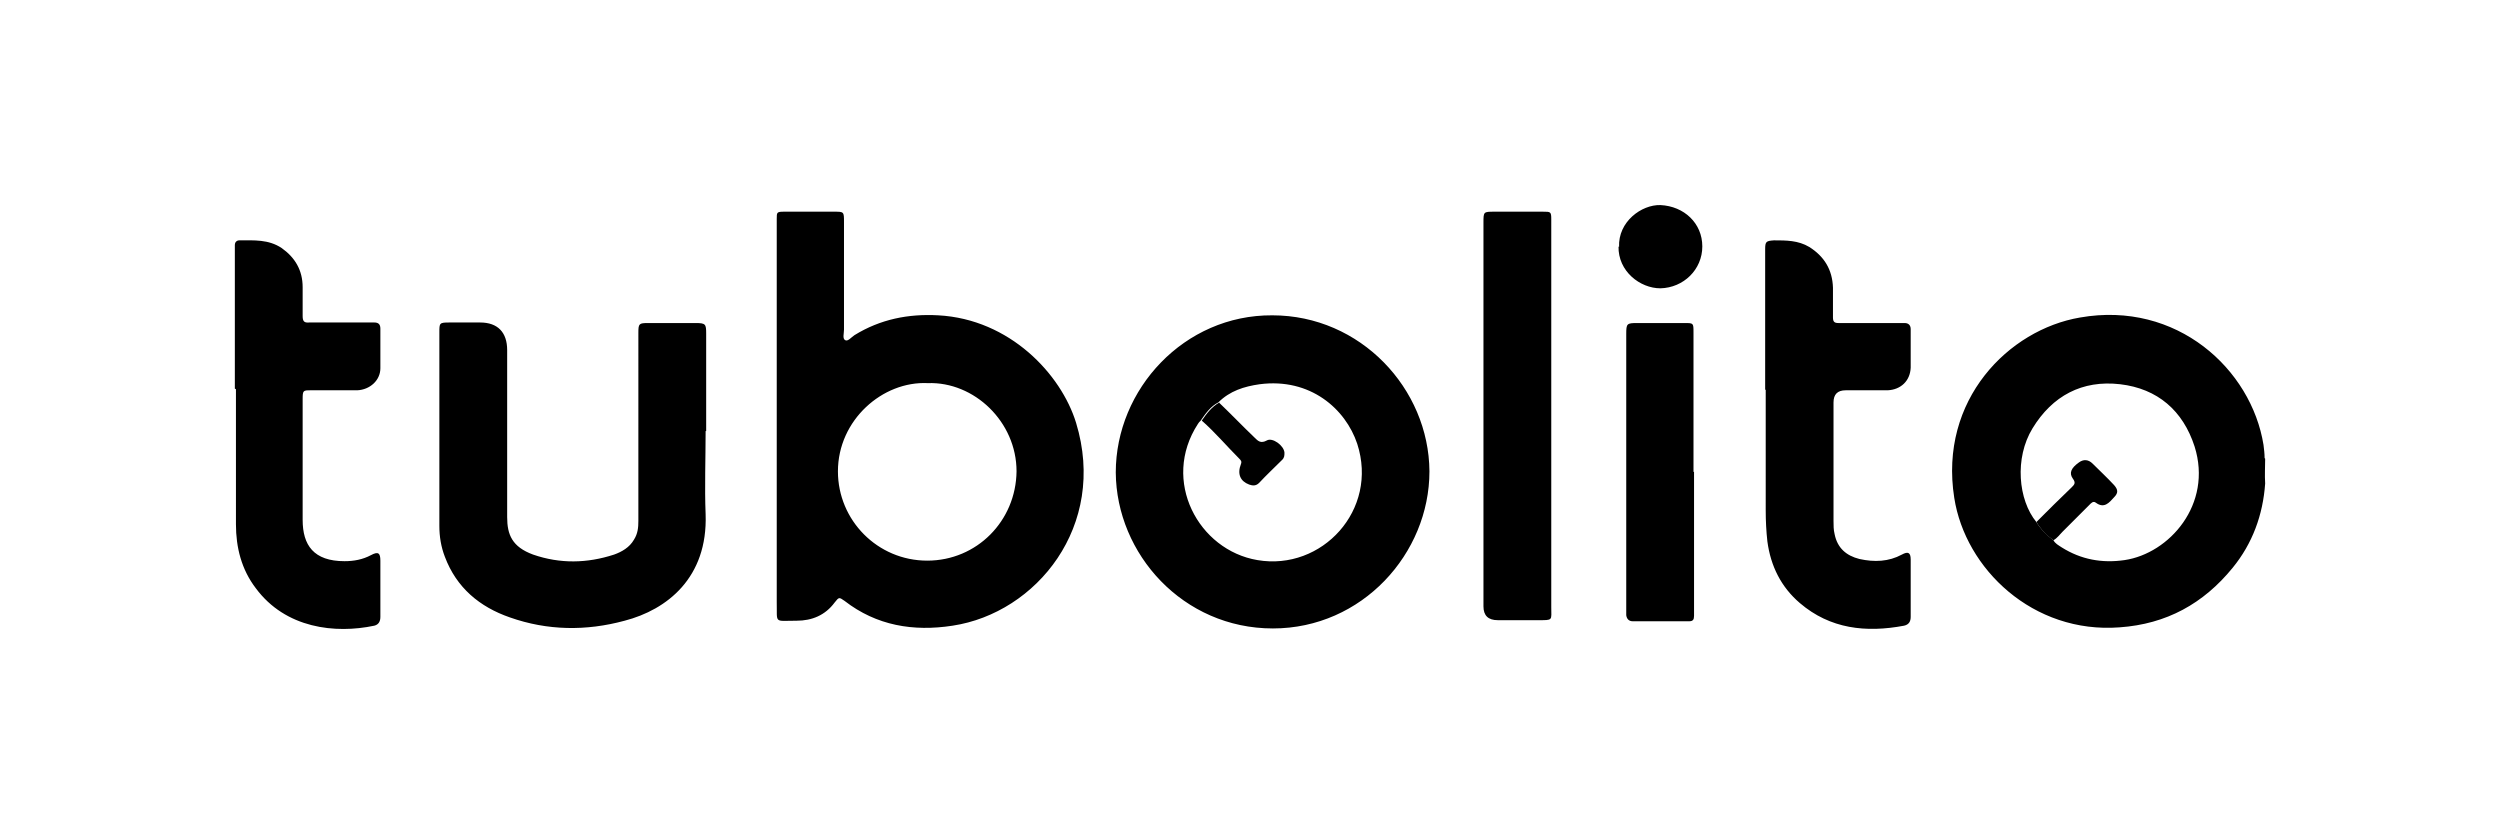 <svg id="Layer_1" data-name="Layer 1" xmlns="http://www.w3.org/2000/svg" version="1.1" viewBox="0 0 453.5 151.3" width="453.5" height="151.3"><defs><style>.cls-1{fill:#000;stroke-width:0}</style></defs><g id="sqaoKn"><path class="cls-1" d="M140.9 75.6V39.7c0-1.2 0-1.3 1.4-1.3h9c1.8 0 1.8 0 1.8 1.9v19.5c0 .7-.3 1.6.2 1.9.5.3 1.1-.5 1.7-.9 4.7-2.9 9.8-3.9 15.2-3.6 13 .7 22.3 10.7 25 19.5 5.7 18.7-7.2 34.5-22.4 36.8-7.1 1.1-13.8 0-19.6-4.5-1-.7-1-.7-1.8.3-1.7 2.3-4.1 3.3-6.9 3.3-4.2 0-3.5.6-3.6-3.4V75.5zm27.4-6.1c-8.2-.4-16.3 6.7-16.3 16 0 8.9 7.2 16.2 16.2 16.2s16.1-7.2 16.2-16.2c0-9-7.7-16.3-16.1-16zM230.8 57.2c16 0 28.4 13.3 28.5 28.3 0 14.9-12.2 28.5-28.4 28.5-16.3 0-28.4-13.5-28.5-28.3 0-15.1 12.4-28.6 28.4-28.5zm-13 19.1c-.2.2-.4.4-.5.6-6.7 10.3.1 22.9 10.8 24.7 11.7 2 22-9.1 18.1-21.1-2.1-6.3-8.5-12-17.7-10.8-2.8.4-5.4 1.2-7.5 3.3-1.4.7-2.3 2-3.2 3.3zM410.9 83.2c0 1.5-.1 3 0 4.5-.4 5.7-2.3 10.9-5.9 15.3-5.3 6.5-12 10.2-20.5 10.8-15.7 1.2-28-10.6-30-23.5-2.8-17.8 9.9-30.5 22.8-32.7 17.6-3.1 31.1 9.4 33.3 23.1.1.8.2 1.6.2 2.4zm-41.5 11.5c.8 1.3 1.9 2.4 3.1 3.3.3.6.9.9 1.5 1.3 3.5 2.2 7.3 2.9 11.4 2.3 8.1-1.2 16-10.1 12.7-20.6-2.1-6.5-6.7-10.5-13.5-11.3-6.9-.8-12.3 2.1-15.9 8-3.3 5.4-2.6 13 .7 17zM128 78.2c0 5-.2 10.1 0 15.1.4 11.5-7 17.3-14.7 19.3-7 1.9-14 1.8-20.8-.6-5.5-1.9-9.7-5.4-11.8-11-.7-1.8-1-3.7-1-5.6V60.3c0-1.7 0-1.8 1.8-1.8h5.6c3.2 0 4.9 1.8 4.9 5v30.3c0 3.2.9 5.4 4.7 6.8 4.9 1.7 9.8 1.6 14.7 0 1.4-.5 2.8-1.3 3.6-2.7.7-1.1.8-2.2.8-3.4V60.4c0-1.7.1-1.8 1.8-1.8h8.6c1.8 0 1.9.2 1.9 1.9v17.7zM320.2 70.7V45.2c0-1.4.2-1.5 1.6-1.6 2.2 0 4.4 0 6.4 1.2 2.7 1.7 4.2 4.1 4.3 7.4v5.4c0 .8.3 1 1 1h12c.7 0 1.1.4 1.1 1.1v7c-.1 2.4-1.8 4-4.2 4.1h-7.6q-2.2 0-2.2 2.2v21.5c0 .8 0 1.6.2 2.4.5 2.5 2.1 3.9 4.5 4.5 2.7.6 5.3.5 7.7-.8 1.1-.6 1.6-.4 1.6.9v10.4c0 .8-.3 1.4-1.2 1.6-6.9 1.3-13.4.6-18.9-4.1-3.4-2.9-5.3-6.7-5.9-11.2-.2-1.8-.3-3.7-.3-5.6V70.7zM42.6 70.5V44.4c0-.4.3-.8.8-.8 2.7 0 5.3-.2 7.7 1.4 2.4 1.7 3.8 4 3.8 7.1v5.2c0 .9.2 1.3 1.2 1.2h11.8c.7 0 1.1.3 1.1 1.1v7.2c0 2.2-1.9 3.9-4.2 4h-8.4c-1.4 0-1.5 0-1.5 1.6v21.9c0 4.6 2 7.5 7.6 7.5 1.7 0 3.3-.3 4.8-1.1 1.3-.7 1.7-.4 1.7 1v10.2c0 .8-.3 1.4-1.1 1.6-7.1 1.5-16.1.5-21.5-6.8-2.6-3.4-3.6-7.4-3.6-11.6V70.6zM269.1 75.5V40.4c0-2 0-2 2-2h8.8c1.4 0 1.5 0 1.5 1.4v70.3c0 2.5.4 2.4-2.5 2.4h-7.2q-2.6 0-2.6-2.5V75.3zM307.3 85.6V111.7c0 .7-.2 1-.9 1h-10.2c-.7 0-1.1-.4-1.2-1.1v-51c0-1.9.1-2 2-2h8.6c1.6 0 1.6 0 1.6 1.7v25.3zM293.7 44.8c-.2-4.6 4.1-7.7 7.5-7.6 4.3.2 7.6 3.3 7.6 7.5s-3.4 7.5-7.6 7.6c-3.7 0-7.7-3.1-7.6-7.6z"/></g><path class="cls-1" d="M221.1 73c2.2 2.1 4.3 4.3 6.5 6.4.6.6 1.1 1.1 2.2.5 1-.6 3.1.9 3.2 2.2 0 .5 0 .9-.4 1.3-1.4 1.4-2.9 2.8-4.2 4.2-.6.6-1.2.5-1.8.3-1.6-.6-2.2-1.9-1.5-3.7.2-.5 0-.7-.3-1-2.3-2.3-4.4-4.8-6.8-6.9.9-1.3 1.8-2.5 3.2-3.3zM369.4 94.7c2.1-2.1 4.2-4.2 6.4-6.3.5-.5.8-.8.2-1.6-.7-1-.3-1.9 1.1-2.9.8-.6 1.7-.6 2.5.2 1.3 1.3 2.7 2.6 3.9 3.9.7.8.8 1.4 0 2.2-.9 1-1.8 2.1-3.3 1-.5-.4-.9.1-1.2.4l-4.9 4.9c-.5.5-.9 1.1-1.6 1.5-1.3-.9-2.3-2-3.1-3.3z"/></svg>